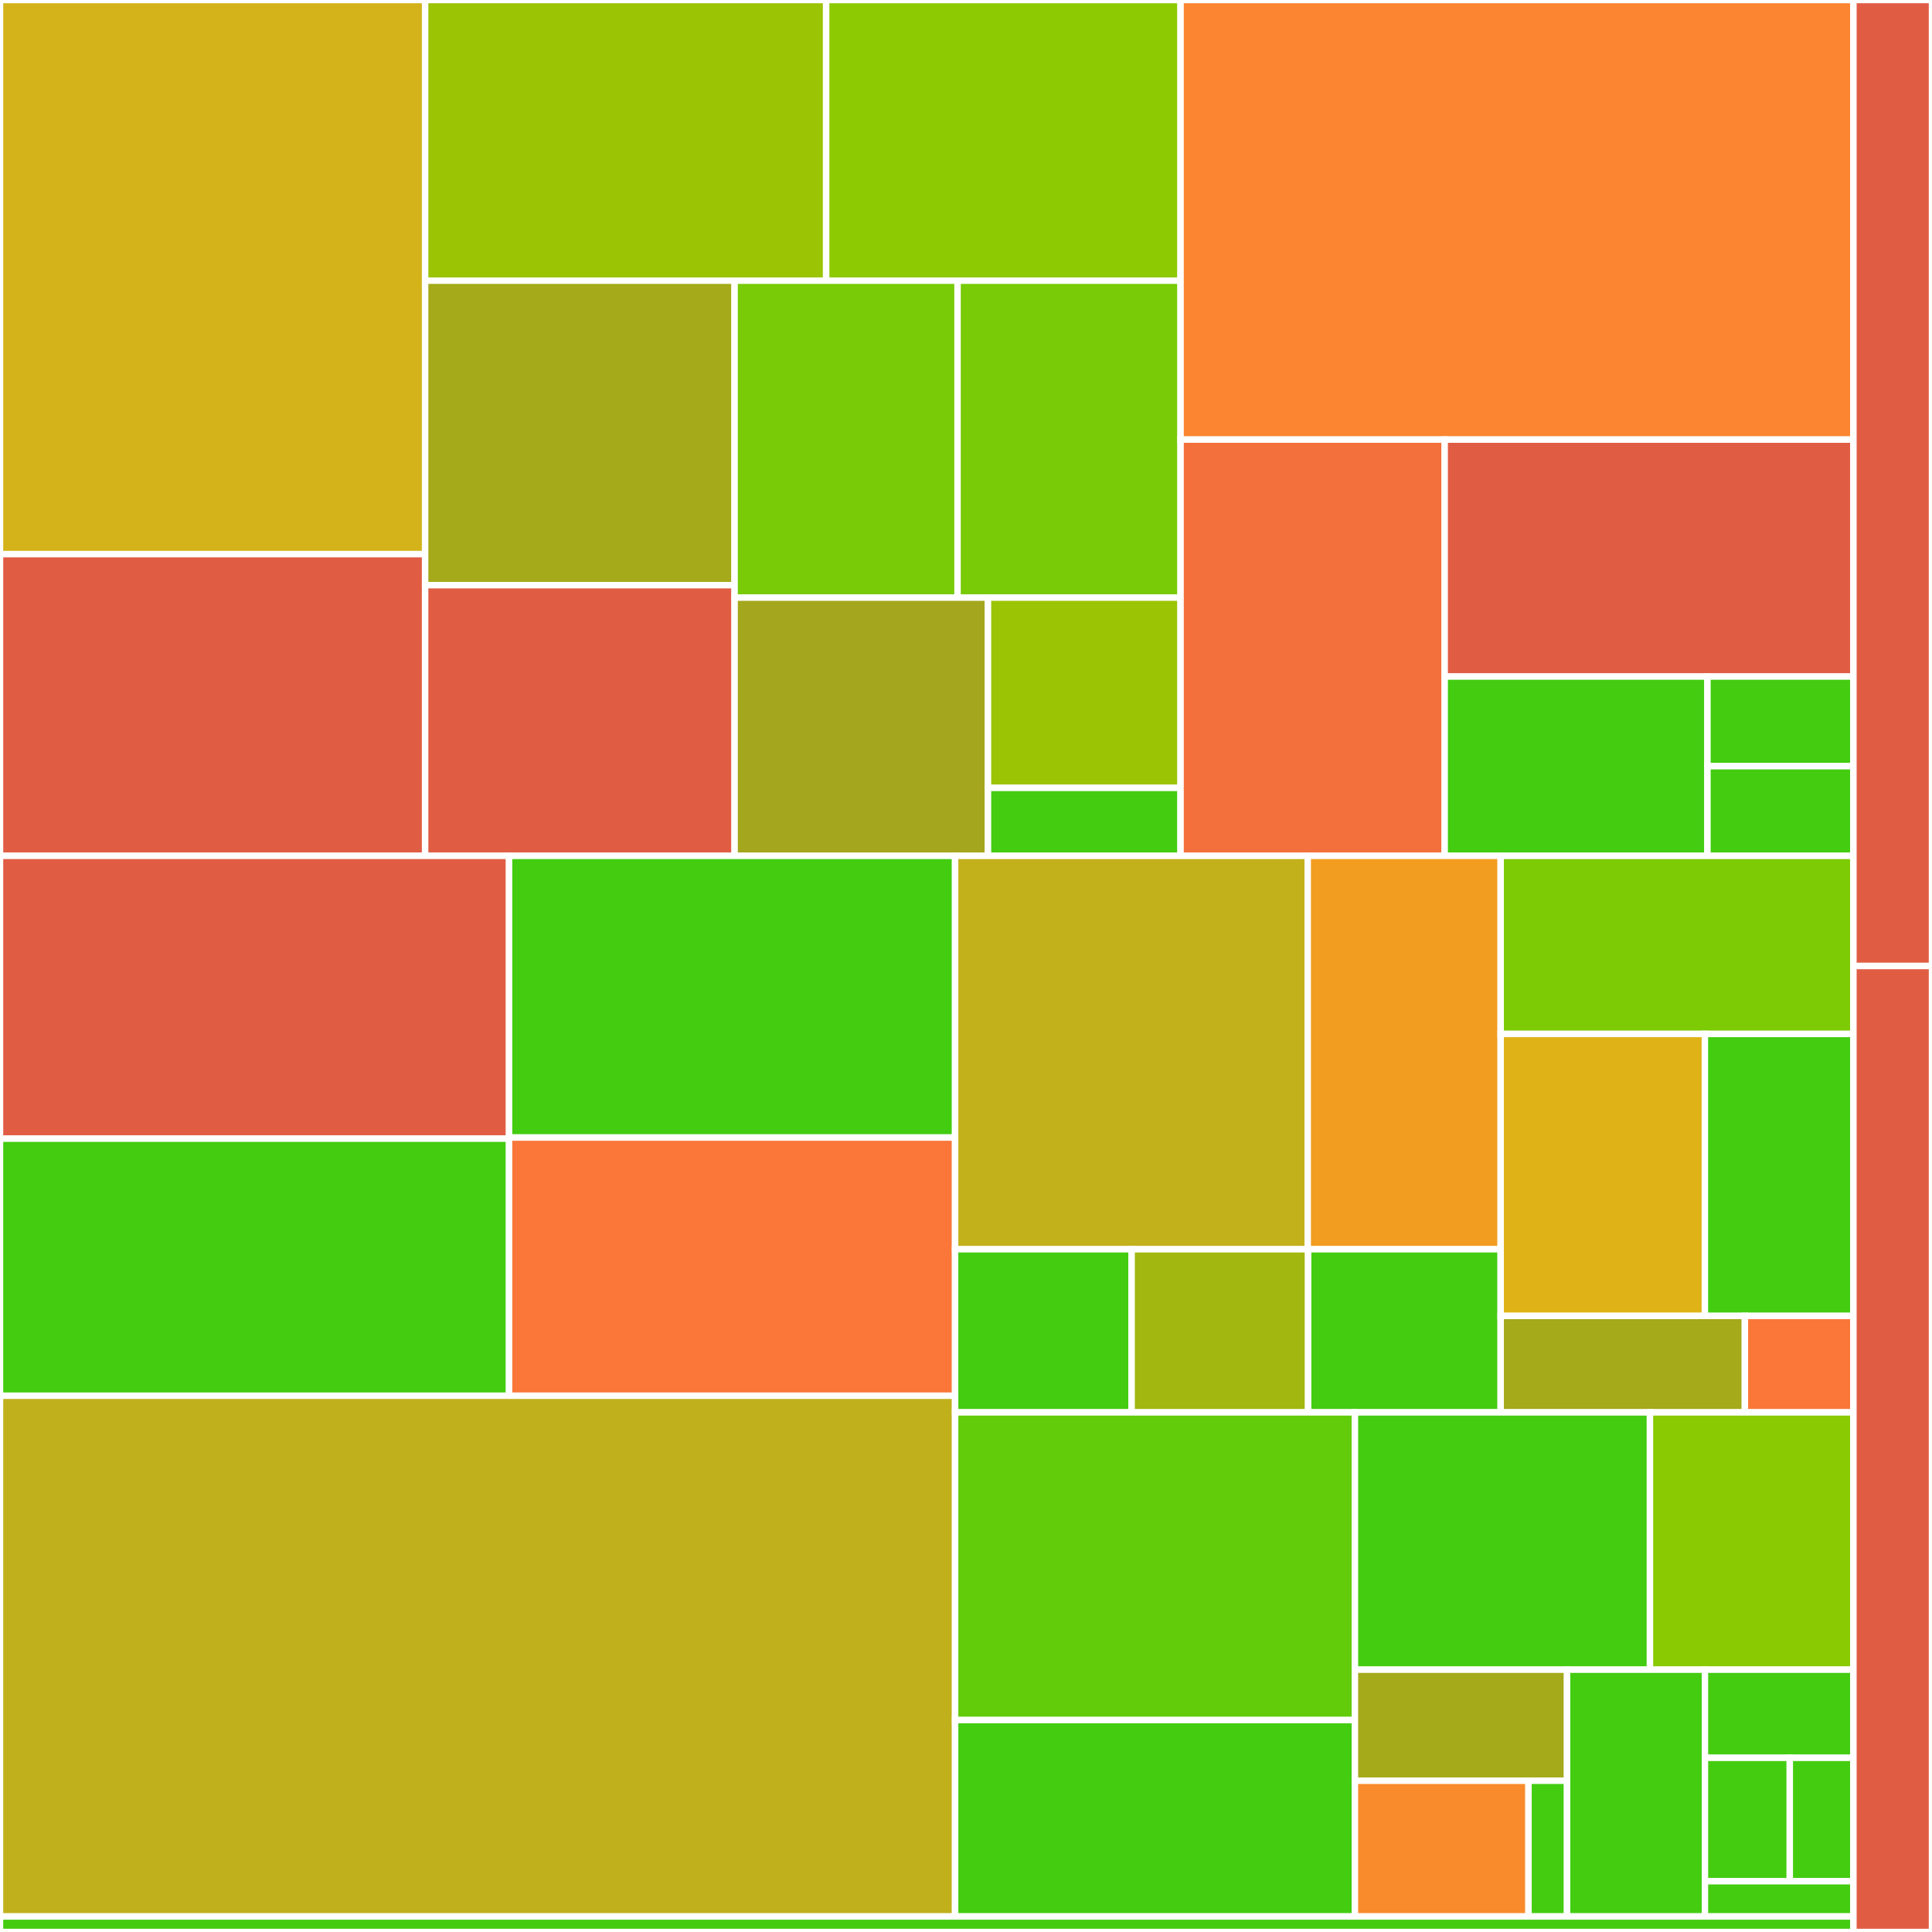 <svg baseProfile="full" width="300" height="300" viewBox="0 0 300 300" version="1.1"
xmlns="http://www.w3.org/2000/svg" xmlns:ev="http://www.w3.org/2001/xml-events"
xmlns:xlink="http://www.w3.org/1999/xlink">

<rect x="0" y="0" width="300" height="300" fill="#333333" stroke="none"/>

<style>rect.s{mask:url(#mask);}</style>
<defs>
  <pattern id="white" width="4" height="4" patternUnits="userSpaceOnUse" patternTransform="rotate(45)">
    <rect width="2" height="2" transform="translate(0,0)" fill="white"></rect>
  </pattern>
  <mask id="mask">
    <rect x="0" y="0" width="100%" height="100%" fill="url(#white)"></rect>
  </mask>
</defs>

<rect x="0" y="0" width="66.013" height="86.047" fill="#d3b319" stroke="white" stroke-width="1" class=" tooltipped" data-content="lib/oauth/request_proxy/base.rb"><title>lib/oauth/request_proxy/base.rb</title></rect>
<rect x="0" y="86.047" width="66.013" height="46.848" fill="#e05d44" stroke="white" stroke-width="1" class=" tooltipped" data-content="lib/oauth/request_proxy/action_controller_request.rb"><title>lib/oauth/request_proxy/action_controller_request.rb</title></rect>
<rect x="66.013" y="0" width="62.272" height="43.581" fill="#9bc405" stroke="white" stroke-width="1" class=" tooltipped" data-content="lib/oauth/request_proxy/net_http.rb"><title>lib/oauth/request_proxy/net_http.rb</title></rect>
<rect x="128.285" y="0" width="55.031" height="43.581" fill="#8eca02" stroke="white" stroke-width="1" class=" tooltipped" data-content="lib/oauth/request_proxy/em_http_request.rb"><title>lib/oauth/request_proxy/em_http_request.rb</title></rect>
<rect x="66.013" y="43.581" width="48.052" height="47.284" fill="#a4aa1a" stroke="white" stroke-width="1" class=" tooltipped" data-content="lib/oauth/request_proxy/rest_client_request.rb"><title>lib/oauth/request_proxy/rest_client_request.rb</title></rect>
<rect x="66.013" y="90.865" width="48.052" height="42.03" fill="#e05d44" stroke="white" stroke-width="1" class=" tooltipped" data-content="lib/oauth/request_proxy/jabber_request.rb"><title>lib/oauth/request_proxy/jabber_request.rb</title></rect>
<rect x="114.065" y="43.581" width="34.626" height="49.214" fill="#78cb06" stroke="white" stroke-width="1" class=" tooltipped" data-content="lib/oauth/request_proxy/curb_request.rb"><title>lib/oauth/request_proxy/curb_request.rb</title></rect>
<rect x="148.691" y="43.581" width="34.626" height="49.214" fill="#78cb06" stroke="white" stroke-width="1" class=" tooltipped" data-content="lib/oauth/request_proxy/typhoeus_request.rb"><title>lib/oauth/request_proxy/typhoeus_request.rb</title></rect>
<rect x="114.065" y="92.795" width="39.348" height="40.1" fill="#a4a61d" stroke="white" stroke-width="1" class=" tooltipped" data-content="lib/oauth/request_proxy/rack_request.rb"><title>lib/oauth/request_proxy/rack_request.rb</title></rect>
<rect x="153.413" y="92.795" width="29.904" height="29.547" fill="#9bc405" stroke="white" stroke-width="1" class=" tooltipped" data-content="lib/oauth/request_proxy/mock_request.rb"><title>lib/oauth/request_proxy/mock_request.rb</title></rect>
<rect x="153.413" y="122.342" width="29.904" height="10.553" fill="#4c1" stroke="white" stroke-width="1" class=" tooltipped" data-content="lib/oauth/request_proxy/action_dispatch_request.rb"><title>lib/oauth/request_proxy/action_dispatch_request.rb</title></rect>
<rect x="183.317" y="0" width="104.481" height="68.26" fill="#fb8530" stroke="white" stroke-width="1" class=" tooltipped" data-content="lib/oauth/cli/base_command.rb"><title>lib/oauth/cli/base_command.rb</title></rect>
<rect x="183.317" y="68.26" width="41.011" height="64.635" fill="#f36f3b" stroke="white" stroke-width="1" class=" tooltipped" data-content="lib/oauth/cli/sign_command.rb"><title>lib/oauth/cli/sign_command.rb</title></rect>
<rect x="224.328" y="68.26" width="63.47" height="36.792" fill="#e05d44" stroke="white" stroke-width="1" class=" tooltipped" data-content="lib/oauth/cli/authorize_command.rb"><title>lib/oauth/cli/authorize_command.rb</title></rect>
<rect x="224.328" y="105.052" width="40.802" height="27.843" fill="#4c1" stroke="white" stroke-width="1" class=" tooltipped" data-content="lib/oauth/cli/query_command.rb"><title>lib/oauth/cli/query_command.rb</title></rect>
<rect x="265.13" y="105.052" width="22.668" height="13.921" fill="#4c1" stroke="white" stroke-width="1" class=" tooltipped" data-content="lib/oauth/cli/help_command.rb"><title>lib/oauth/cli/help_command.rb</title></rect>
<rect x="265.13" y="118.973" width="22.668" height="13.921" fill="#4c1" stroke="white" stroke-width="1" class=" tooltipped" data-content="lib/oauth/cli/version_command.rb"><title>lib/oauth/cli/version_command.rb</title></rect>
<rect x="0" y="132.895" width="79.046" height="43.914" fill="#e05d44" stroke="white" stroke-width="1" class=" tooltipped" data-content="lib/oauth/client/action_controller_request.rb"><title>lib/oauth/client/action_controller_request.rb</title></rect>
<rect x="0" y="176.809" width="79.046" height="39.922" fill="#4c1" stroke="white" stroke-width="1" class=" tooltipped" data-content="lib/oauth/client/helper.rb"><title>lib/oauth/client/helper.rb</title></rect>
<rect x="79.046" y="132.895" width="69.26" height="43.741" fill="#4c1" stroke="white" stroke-width="1" class=" tooltipped" data-content="lib/oauth/client/net_http.rb"><title>lib/oauth/client/net_http.rb</title></rect>
<rect x="79.046" y="176.635" width="69.26" height="40.095" fill="#fa7739" stroke="white" stroke-width="1" class=" tooltipped" data-content="lib/oauth/client/em_http.rb"><title>lib/oauth/client/em_http.rb</title></rect>
<rect x="0" y="216.731" width="148.306" height="80.857" fill="#c0b01b" stroke="white" stroke-width="1" class=" tooltipped" data-content="lib/oauth/consumer.rb"><title>lib/oauth/consumer.rb</title></rect>
<rect x="148.306" y="132.895" width="54.757" height="61.089" fill="#c3b11b" stroke="white" stroke-width="1" class=" tooltipped" data-content="lib/oauth/signature/base.rb"><title>lib/oauth/signature/base.rb</title></rect>
<rect x="203.063" y="132.895" width="29.961" height="61.089" fill="#f29d1f" stroke="white" stroke-width="1" class=" tooltipped" data-content="lib/oauth/signature/rsa/sha1.rb"><title>lib/oauth/signature/rsa/sha1.rb</title></rect>
<rect x="148.306" y="193.984" width="27.409" height="25.33" fill="#4c1" stroke="white" stroke-width="1" class=" tooltipped" data-content="lib/oauth/signature/hmac/sha1.rb"><title>lib/oauth/signature/hmac/sha1.rb</title></rect>
<rect x="175.715" y="193.984" width="27.409" height="25.33" fill="#a2b710" stroke="white" stroke-width="1" class=" tooltipped" data-content="lib/oauth/signature/hmac/sha256.rb"><title>lib/oauth/signature/hmac/sha256.rb</title></rect>
<rect x="203.123" y="193.984" width="29.9" height="25.33" fill="#4c1" stroke="white" stroke-width="1" class=" tooltipped" data-content="lib/oauth/signature/plaintext.rb"><title>lib/oauth/signature/plaintext.rb</title></rect>
<rect x="233.024" y="132.895" width="54.774" height="27.654" fill="#7dcb05" stroke="white" stroke-width="1" class=" tooltipped" data-content="lib/oauth/tokens/request_token.rb"><title>lib/oauth/tokens/request_token.rb</title></rect>
<rect x="233.024" y="160.549" width="31.711" height="43.785" fill="#dfb317" stroke="white" stroke-width="1" class=" tooltipped" data-content="lib/oauth/tokens/access_token.rb"><title>lib/oauth/tokens/access_token.rb</title></rect>
<rect x="264.735" y="160.549" width="23.063" height="43.785" fill="#4c1" stroke="white" stroke-width="1" class=" tooltipped" data-content="lib/oauth/tokens/consumer_token.rb"><title>lib/oauth/tokens/consumer_token.rb</title></rect>
<rect x="233.024" y="204.334" width="37.921" height="14.979" fill="#a4aa1a" stroke="white" stroke-width="1" class=" tooltipped" data-content="lib/oauth/tokens/token.rb"><title>lib/oauth/tokens/token.rb</title></rect>
<rect x="270.944" y="204.334" width="16.854" height="14.979" fill="#fa7739" stroke="white" stroke-width="1" class=" tooltipped" data-content="lib/oauth/tokens/server_token.rb"><title>lib/oauth/tokens/server_token.rb</title></rect>
<rect x="148.306" y="219.313" width="62.086" height="47.778" fill="#63cc0a" stroke="white" stroke-width="1" class=" tooltipped" data-content="lib/oauth/helper.rb"><title>lib/oauth/helper.rb</title></rect>
<rect x="148.306" y="267.091" width="62.086" height="30.497" fill="#4c1" stroke="white" stroke-width="1" class=" tooltipped" data-content="lib/oauth/cli.rb"><title>lib/oauth/cli.rb</title></rect>
<rect x="210.392" y="219.313" width="45.812" height="39.953" fill="#4c1" stroke="white" stroke-width="1" class=" tooltipped" data-content="lib/oauth/server.rb"><title>lib/oauth/server.rb</title></rect>
<rect x="256.204" y="219.313" width="31.594" height="39.953" fill="#8aca02" stroke="white" stroke-width="1" class=" tooltipped" data-content="lib/oauth/signature.rb"><title>lib/oauth/signature.rb</title></rect>
<rect x="210.392" y="259.266" width="32.939" height="17.245" fill="#a4aa1a" stroke="white" stroke-width="1" class=" tooltipped" data-content="lib/oauth/errors/problem.rb"><title>lib/oauth/errors/problem.rb</title></rect>
<rect x="210.392" y="276.511" width="26.95" height="21.077" fill="#f98b2c" stroke="white" stroke-width="1" class=" tooltipped" data-content="lib/oauth/errors/unauthorized.rb"><title>lib/oauth/errors/unauthorized.rb</title></rect>
<rect x="237.342" y="276.511" width="5.989" height="21.077" fill="#4c1" stroke="white" stroke-width="1" class=" tooltipped" data-content="lib/oauth/errors/error.rb"><title>lib/oauth/errors/error.rb</title></rect>
<rect x="243.331" y="259.266" width="21.41" height="38.322" fill="#4c1" stroke="white" stroke-width="1" class=" tooltipped" data-content="lib/oauth/request_proxy.rb"><title>lib/oauth/request_proxy.rb</title></rect>
<rect x="264.741" y="259.266" width="23.057" height="13.686" fill="#4c1" stroke="white" stroke-width="1" class=" tooltipped" data-content="lib/oauth/token.rb"><title>lib/oauth/token.rb</title></rect>
<rect x="264.741" y="272.952" width="13.175" height="19.161" fill="#4c1" stroke="white" stroke-width="1" class=" tooltipped" data-content="lib/oauth/oauth.rb"><title>lib/oauth/oauth.rb</title></rect>
<rect x="277.916" y="272.952" width="9.882" height="19.161" fill="#4c1" stroke="white" stroke-width="1" class=" tooltipped" data-content="lib/oauth/errors.rb"><title>lib/oauth/errors.rb</title></rect>
<rect x="264.741" y="292.113" width="23.057" height="5.475" fill="#4c1" stroke="white" stroke-width="1" class=" tooltipped" data-content="lib/oauth/client.rb"><title>lib/oauth/client.rb</title></rect>
<rect x="0" y="297.588" width="287.798" height="2.412" fill="#4c1" stroke="white" stroke-width="1" class=" tooltipped" data-content="lib/oauth.rb"><title>lib/oauth.rb</title></rect>
<rect x="287.798" y="0" width="12.202" height="150" fill="#e05d44" stroke="white" stroke-width="1" class=" tooltipped" data-content="examples/yql.rb"><title>examples/yql.rb</title></rect>
<rect x="287.798" y="150" width="12.202" height="150" fill="#e05d44" stroke="white" stroke-width="1" class=" tooltipped" data-content="examples/twitter.rb"><title>examples/twitter.rb</title></rect>
</svg>